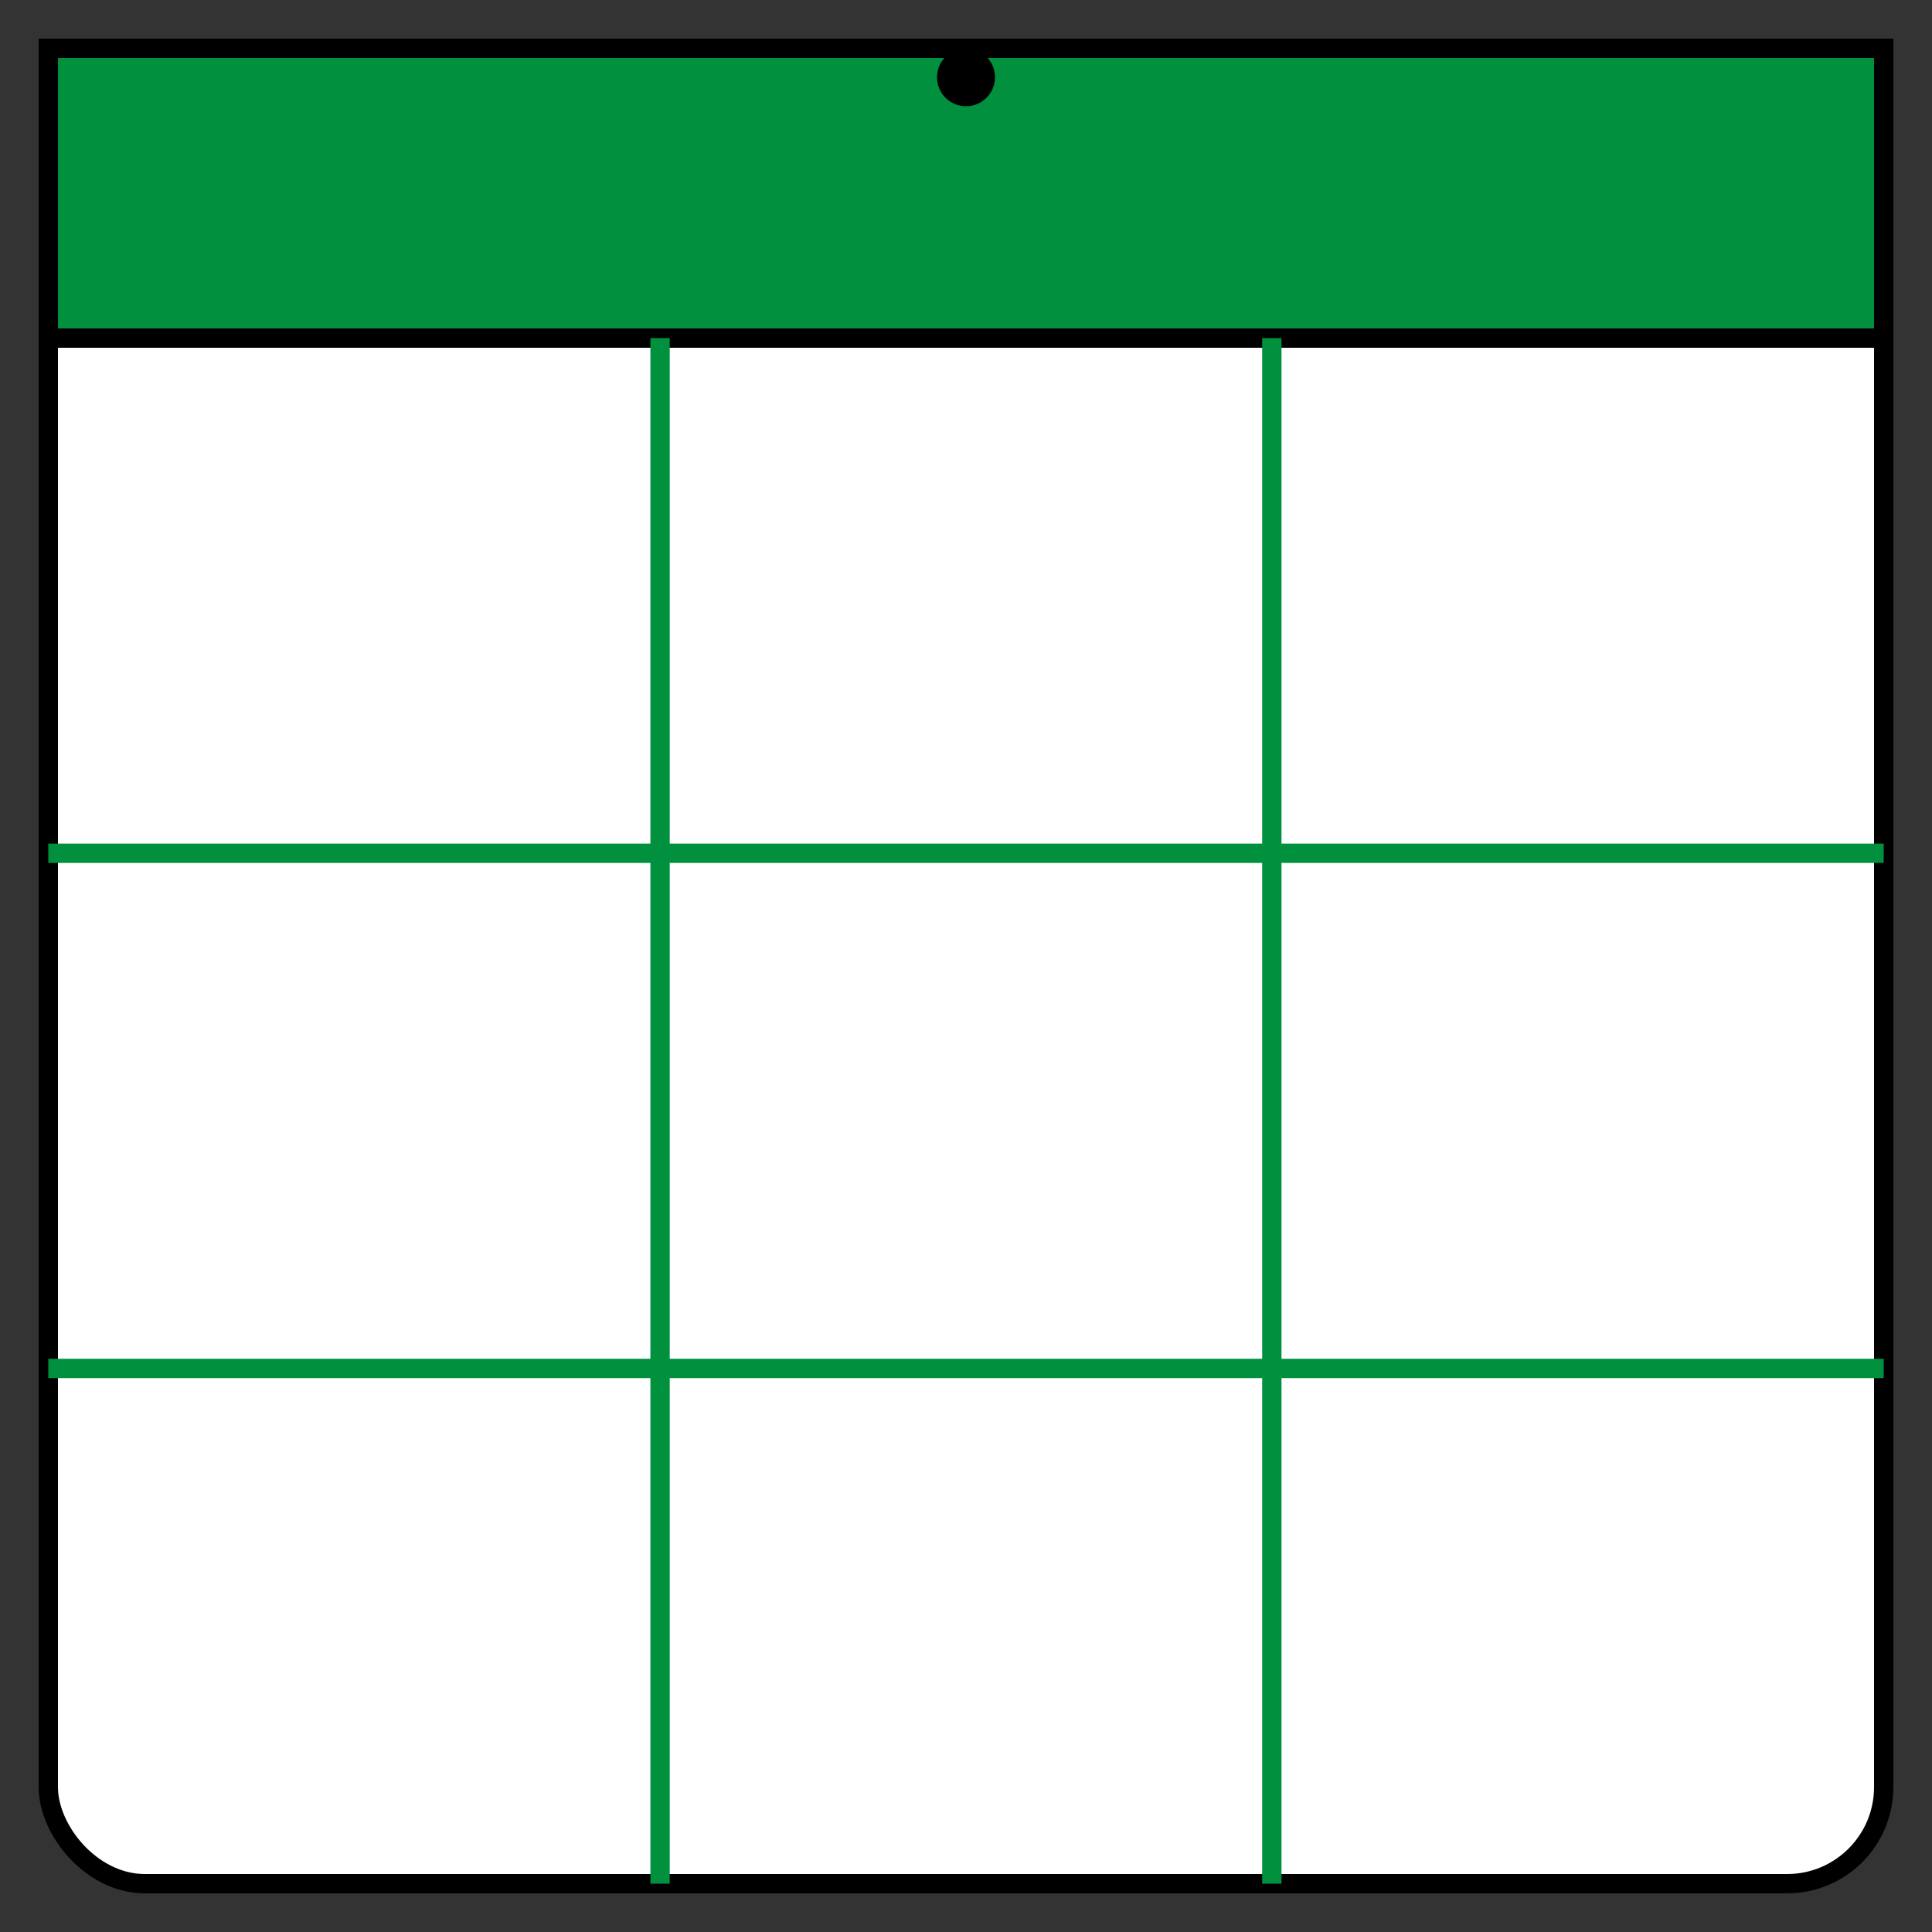 <svg width="200" height="200" viewBox="0 0 200 200" xmlns="http://www.w3.org/2000/svg">
  <rect x="0" y="0" width="200" height="200" fill="#333333" stroke="none"/>
  <!-- Fondo con borde redondeado completo -->
  <rect x="5" y="5" width="190" height="190" fill="white" stroke="#000" stroke-width="2" rx="10"/>
  
  <!-- Encabezado con esquinas superiores redondeadas -->
  <path d="M 5,5 
           Q 5,5 195,5 
           L 195,35 
           L 5,35 
           Z" 
        fill="#00903E" 
        stroke="#000" 
        stroke-width="2"/>
  
  <!-- Grid 3x3 -->
  <g stroke="#00903E" stroke-width="2" transform="translate(5,35)">
    <line x1="63.33" y1="0" x2="63.33" y2="160"/>
    <line x1="126.66" y1="0" x2="126.66" y2="160"/>
    <line x1="0" y1="53.33" x2="190" y2="53.33"/>
    <line x1="0" y1="106.66" x2="190" y2="106.66"/>
  </g>
  
  <circle cx="100" cy="8" r="3" fill="#000"/>
</svg>